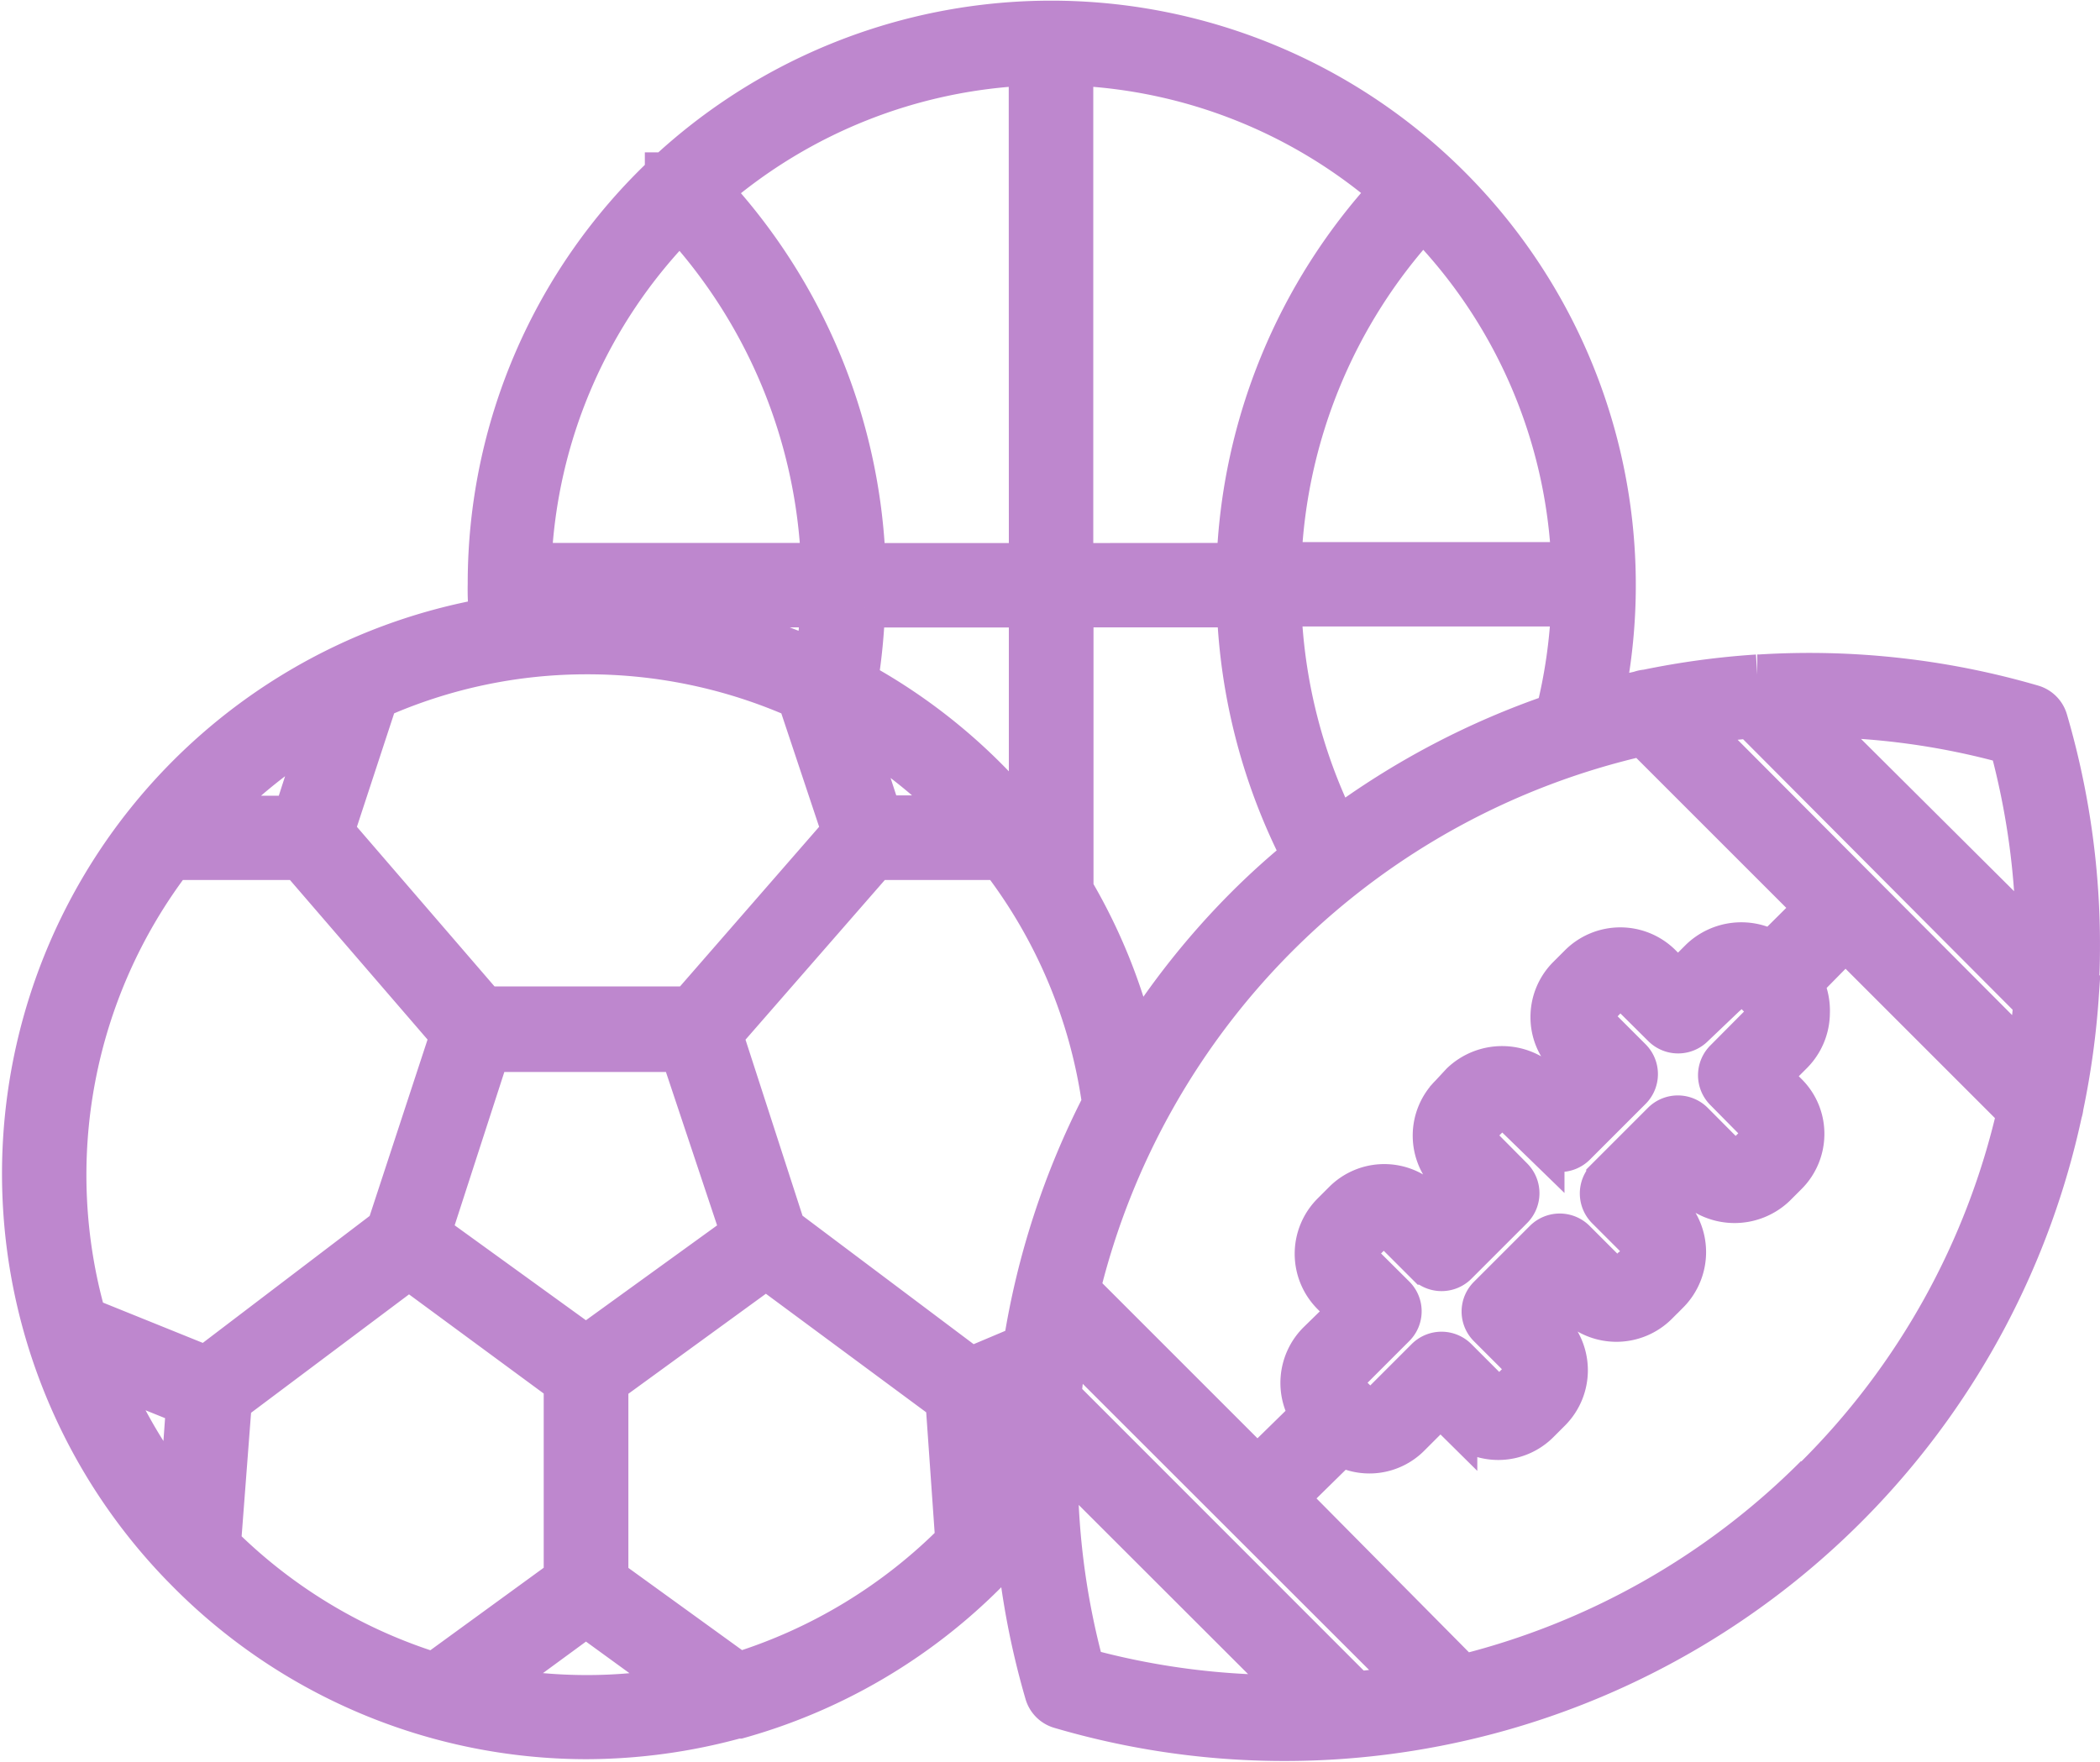 <svg xmlns="http://www.w3.org/2000/svg" width="36.611" height="30.717" viewBox="0 0 36.611 30.717">
  <g id="noun-sports-3816101" transform="translate(-70.579 -53.175)">
    <path id="Path_42427" data-name="Path 42427" d="M114.72,70.532V70.5a13.963,13.963,0,0,0-.537-4.772.387.387,0,0,0-.262-.262,13.9,13.9,0,0,0-4.757-.529h-.043a13.989,13.989,0,0,0-1.93.262.438.438,0,0,0-.124.027c-.208.046-.413.093-.618.147A9.841,9.841,0,0,0,90.1,56.181h-.023V56.2a9.818,9.818,0,0,0-3.088,7.158,4.359,4.359,0,0,0,.027.591h0a9.84,9.84,0,0,0-5.374,16.539l.027.027A9.813,9.813,0,0,0,88.7,83.5a9.952,9.952,0,0,0,2.629-.359h.039A9.854,9.854,0,0,0,96.2,80.056a13.956,13.956,0,0,0,.5,2.648.386.386,0,0,0,.262.263,13.868,13.868,0,0,0,17.474-10.389.5.5,0,0,0,.023-.108,14.186,14.186,0,0,0,.267-1.938Zm-6.691-4.714c.324-.05.649-.089.977-.116l4.93,4.949c-.027.328-.066.653-.116.977Zm1.185,4.826a.236.236,0,0,1,.073.17.232.232,0,0,1-.073.17l-.664.668h0a.386.386,0,0,0,0,.544l.564.571a.238.238,0,0,1,.069.17.228.228,0,0,1-.069.17l-.2.2h0a.243.243,0,0,1-.34,0l-.564-.567a.386.386,0,0,0-.548,0l-.973.973a.387.387,0,0,0,0,.544l.564.564a.235.235,0,0,1,0,.34l-.2.2h0a.235.235,0,0,1-.34,0l-.564-.564a.387.387,0,0,0-.544,0l-.973.973a.382.382,0,0,0,0,.548l.56.56h0a.239.239,0,0,1,0,.344l-.2.2h0a.243.243,0,0,1-.34,0l-.564-.564a.386.386,0,0,0-.544,0l-.8.8a.243.243,0,0,1-.34,0l-.2-.2h0a.239.239,0,0,1,0-.344l.8-.8a.382.382,0,0,0,0-.548l-.567-.564a.239.239,0,0,1,0-.34l.2-.2a.254.254,0,0,1,.174-.07.239.239,0,0,1,.17.07l.564.564a.386.386,0,0,0,.544,0l.973-.973a.387.387,0,0,0,0-.544l-.56-.564a.247.247,0,0,1,0-.344l.2-.2h0a.255.255,0,0,1,.344,0l.564.548a.386.386,0,0,0,.544,0l.973-.973h0a.386.386,0,0,0,0-.544l-.564-.564h0a.24.24,0,0,1-.07-.17.228.228,0,0,1,.07-.17l.2-.208h0a.24.24,0,0,1,.34,0l.564.56h0a.387.387,0,0,0,.548,0l.664-.633a.243.243,0,0,1,.34,0Zm.158-.892h0a1.038,1.038,0,0,0-1.247.143l-.386.386-.29-.29h0a1.015,1.015,0,0,0-1.432,0l-.2.2a1.006,1.006,0,0,0-.3.718.99.99,0,0,0,.3.714l.29.29-.429.429-.29-.29a1.038,1.038,0,0,0-1.432,0l-.193.208a1.008,1.008,0,0,0,0,1.433l.29.29-.429.429-.29-.29h0a1.007,1.007,0,0,0-1.432,0l-.2.2h0a1.015,1.015,0,0,0,0,1.432l.29.29-.541.529a1.019,1.019,0,0,0-.127,1.274l-.919.9-3.089-3.089h0a13.061,13.061,0,0,1,9.806-9.652l3,3ZM102.13,82.67l-5.143-5.146q.046-.486.127-.961l5.98,5.976c-.32.058-.641.1-.965.131Zm-9.953-8.084-1.089-3.363,2.664-3.054h2.17A9,9,0,0,1,97.7,72.416a13.9,13.9,0,0,0-1.375,4.212l-.915.386ZM82.336,80.1l.189-2.475,3.089-2.316,2.7,1.988v3.393L86.05,82.338A9.109,9.109,0,0,1,82.336,80.1Zm-.722-.8a9.1,9.1,0,0,1-1.289-2.193l1.405.567ZM88.7,76.628,86,74.675l1.023-3.158h3.324L91.4,74.675ZM85.073,65.355a8.952,8.952,0,0,1,3.641-.772,9.047,9.047,0,0,1,3.675.772l.772,2.316L90.5,70.725H86.946l-2.633-3.054Zm13.215,6.031a9.791,9.791,0,0,0-1.089-2.7V63.764h2.849a10.27,10.27,0,0,0,1.131,4.332,12.856,12.856,0,0,0-.969.873,13.664,13.664,0,0,0-1.923,2.417Zm-4.432-3.992-.494-1.517h0a9.068,9.068,0,0,1,1.9,1.517Zm3.339-4.4V54.317a9.013,9.013,0,0,1,5.521,2.185,10.122,10.122,0,0,0-2.672,6.49Zm-.772,0H93.575A10.119,10.119,0,0,0,90.9,56.506a9.04,9.04,0,0,1,5.521-2.189Zm-2.861.772h2.861v3.788a9.887,9.887,0,0,0-2.981-2.506,10.148,10.148,0,0,0,.124-1.282Zm2.189,13.9.459-.182c-.042.448-.066.9-.066,1.355-.093.131-.185.262-.282.386Zm17.759-11.532h0a13.259,13.259,0,0,1,.471,3.456l-3.93-3.911a12.941,12.941,0,0,1,3.459.471ZM101.8,67.61a9.441,9.441,0,0,1-.977-3.861h5.054a9.122,9.122,0,0,1-.27,1.865,13.875,13.875,0,0,0-3.807,2Zm4.081-4.633h-5.058a9.338,9.338,0,0,1,2.467-5.965,9.049,9.049,0,0,1,2.591,5.98Zm-15.54-5.946A9.367,9.367,0,0,1,92.8,62.992h-5.05A9.034,9.034,0,0,1,90.339,57.031ZM87.76,63.764h5.019a7.281,7.281,0,0,1-.077.915h0a9.767,9.767,0,0,0-4-.865,6.48,6.48,0,0,0-.95.046.264.264,0,0,0,.008-.1ZM84.1,65.853,83.6,67.4H82.162A9.1,9.1,0,0,1,84.1,65.853Zm-2.6,2.316h2.2l2.633,3.054L85.228,74.59l-3.154,2.4-2.085-.842h0a9.057,9.057,0,0,1,1.51-7.98Zm5.548,14.408L88.7,81.366l1.668,1.212a8.892,8.892,0,0,1-1.668.155A9.125,9.125,0,0,1,87.046,82.578Zm4.316-.239-2.274-1.645V77.3l2.749-2,3.131,2.316.17,2.425h0a9.148,9.148,0,0,1-3.776,2.293Zm6.027-.073a13.22,13.22,0,0,1-.463-3.706l4.174,4.17A13.132,13.132,0,0,1,97.389,82.265ZM110.13,78.9a13.125,13.125,0,0,1-6.143,3.475L100.941,79.3l.927-.911a1,1,0,0,0,1.2-.166l.529-.529.293.29a1.008,1.008,0,0,0,1.432,0l.2-.2h0a1.015,1.015,0,0,0,0-1.432l-.29-.29.425-.429.29.293a1.019,1.019,0,0,0,1.436,0l.2-.2h0a1.02,1.02,0,0,0,0-1.436l-.293-.29.429-.425.29.29h0a1.039,1.039,0,0,0,1.432,0l.2-.2h0a1.007,1.007,0,0,0,.3-.718.993.993,0,0,0-.3-.714l-.29-.293.386-.386a1.023,1.023,0,0,0,.3-.718,1.037,1.037,0,0,0-.116-.517l.737-.749,2.992,2.992a13.071,13.071,0,0,1-3.525,6.355Z" transform="translate(-7.906)" fill="#be87ce" stroke="#be87ce" stroke-width="0.7"/>
  </g>
</svg>
